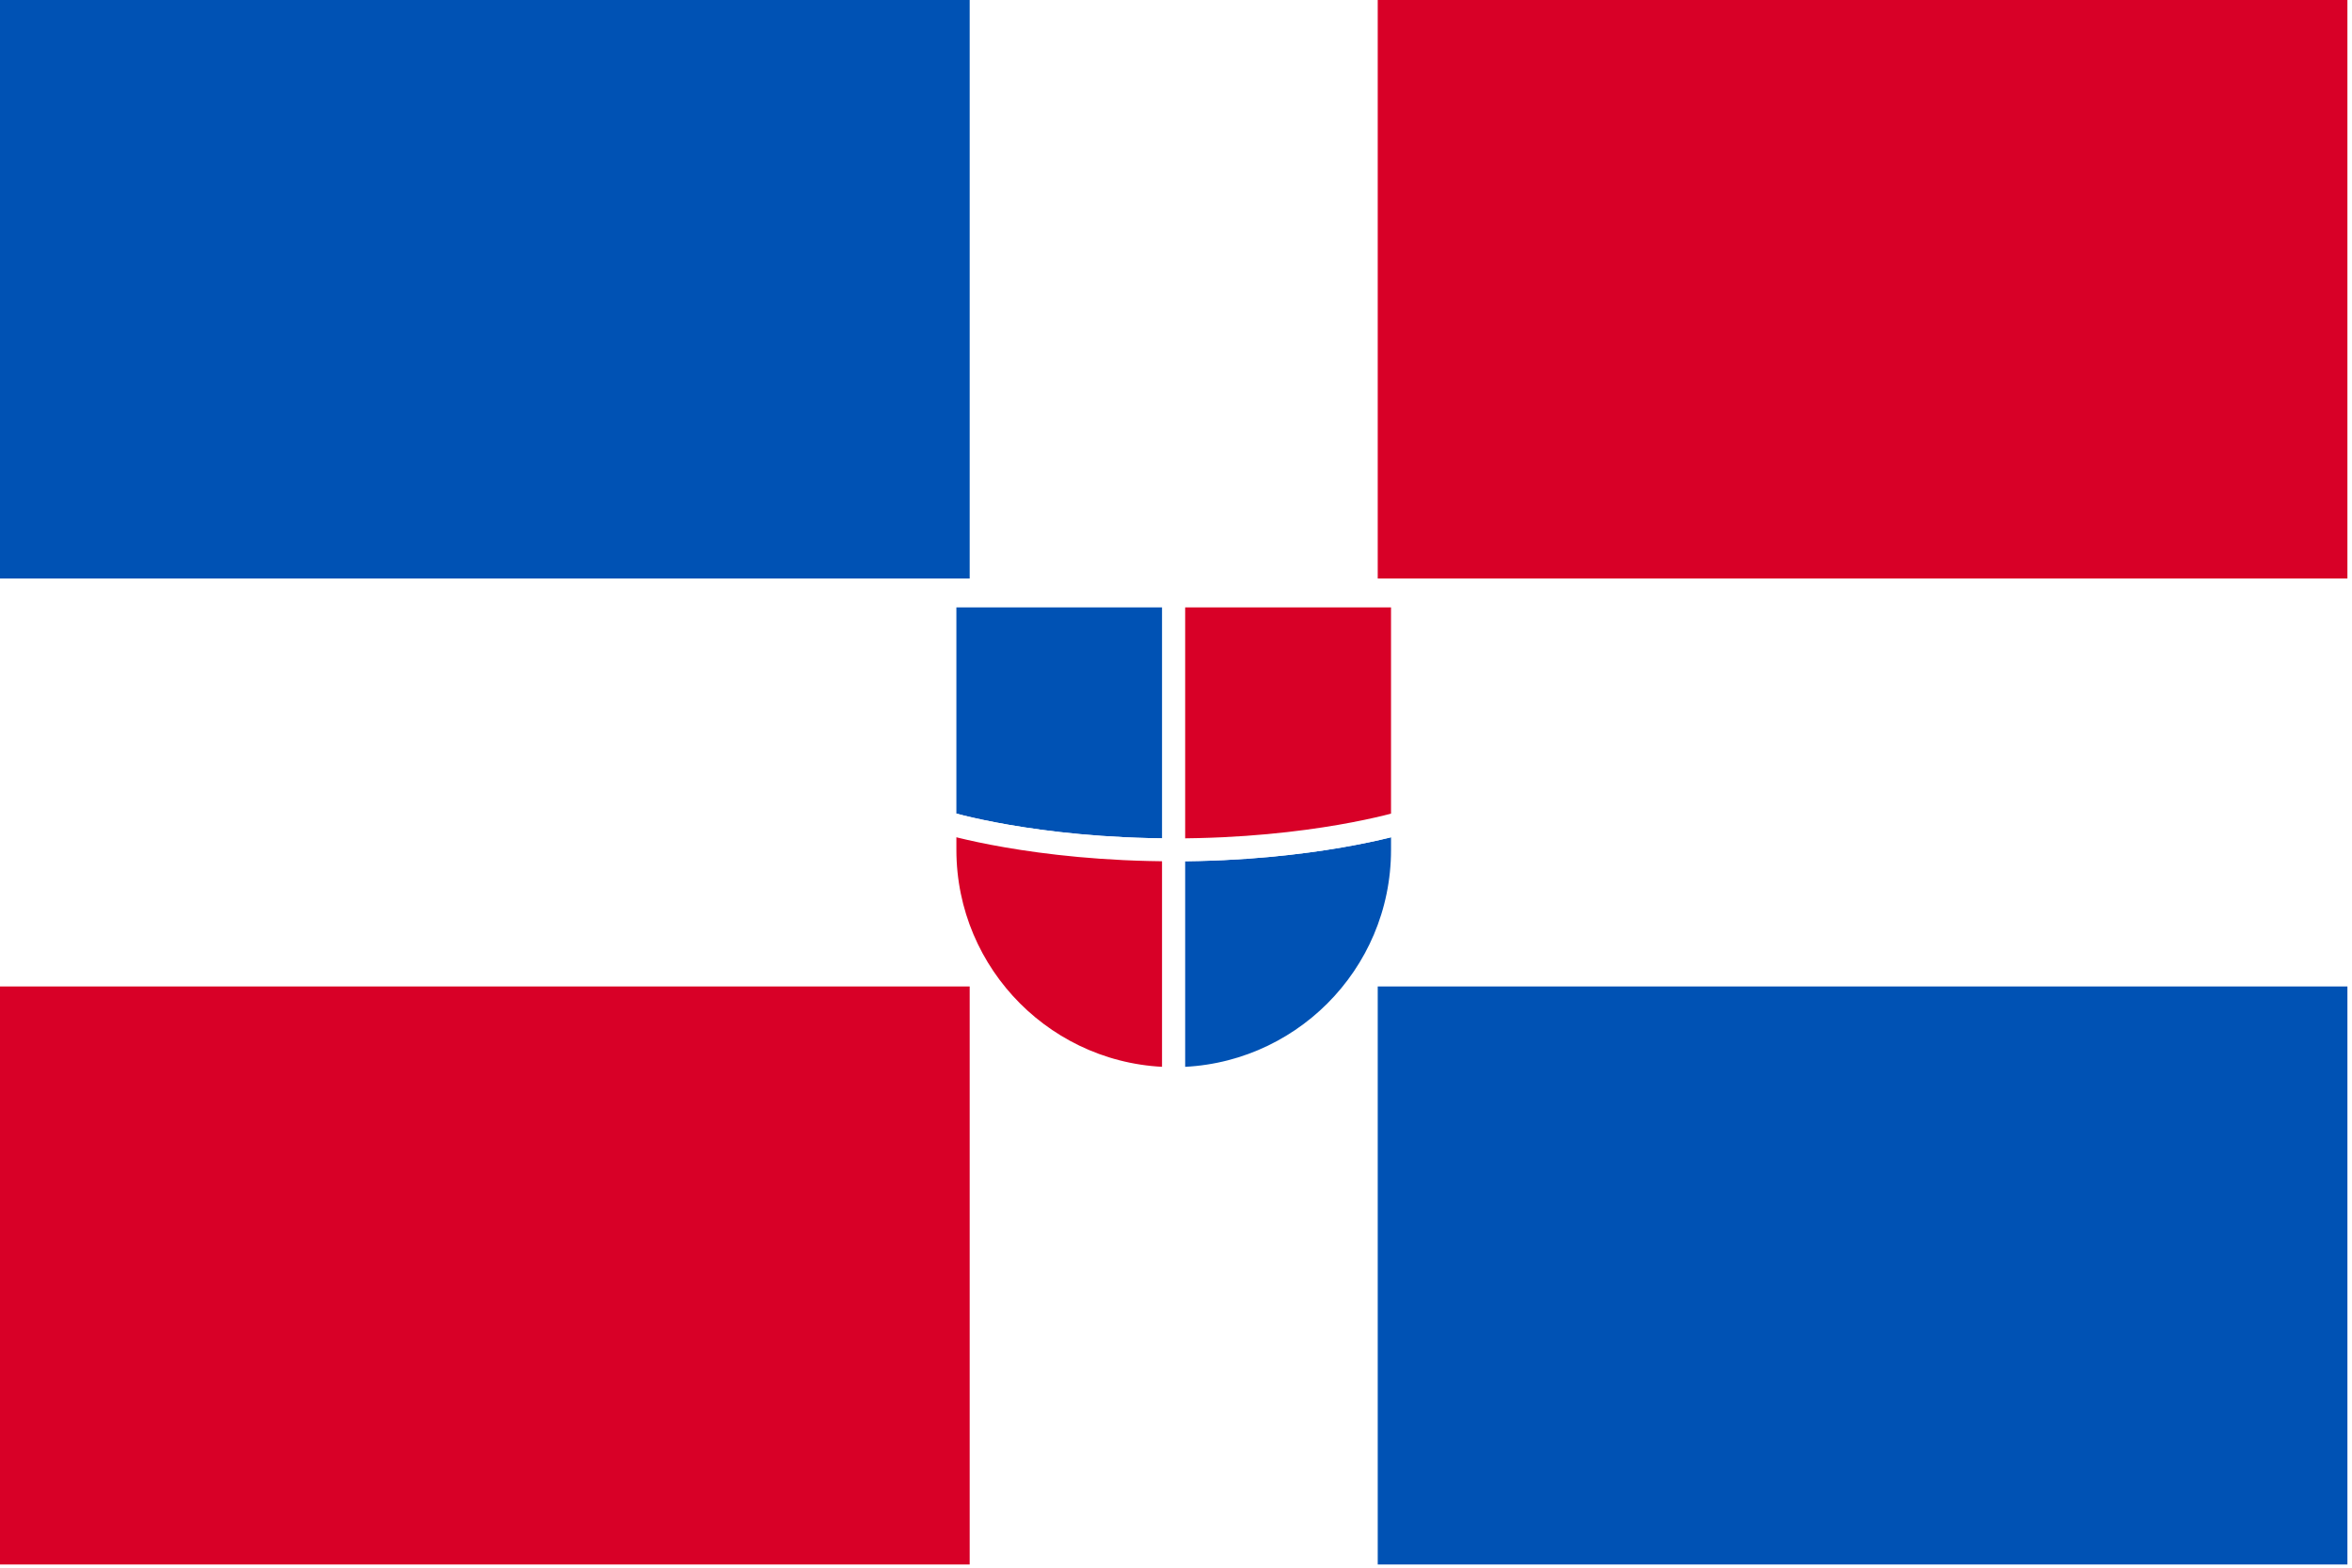 <?xml version="1.0" encoding="utf-8"?>
<svg xmlns="http://www.w3.org/2000/svg" viewBox="0 0 513 342">
  <path d="M0 0h513v342H0z" fill="#FFF"/>
  <path d="M0 215.2h211.5v126.1H0z" fill="#D80027"/>
  <path d="M0 0h211.5v126.2H0z" fill="#0052B4"/>
  <path d="M300.5 0H512v126.2H300.5z" fill="#D80027"/>
  <path d="M300.5 215.2H512v126.1H300.5z" fill="#0052B4"/>
  <g stroke="#FFF" stroke-miterlimit="10" stroke-width="5">
    <path d="M256 130h-49.9v49.4s19.5 6 49.9 6V130z" fill="#0052B4"/>
    <path d="M206.1 179.4v6c0 27.5 22.3 49.9 49.9 49.9v-49.9c-30.4 0-49.9-6-49.9-6z" fill="#D80027"/>
    <path d="M256 235.3c27.5 0 49.9-22.3 49.9-49.9v-6s-19.5 6-49.9 6v49.9z" fill="#0052B4"/>
    <path d="M256 130v55.4c30.4 0 49.9-6 49.9-6V130H256z" fill="#D80027"/>
  </g>
</svg>